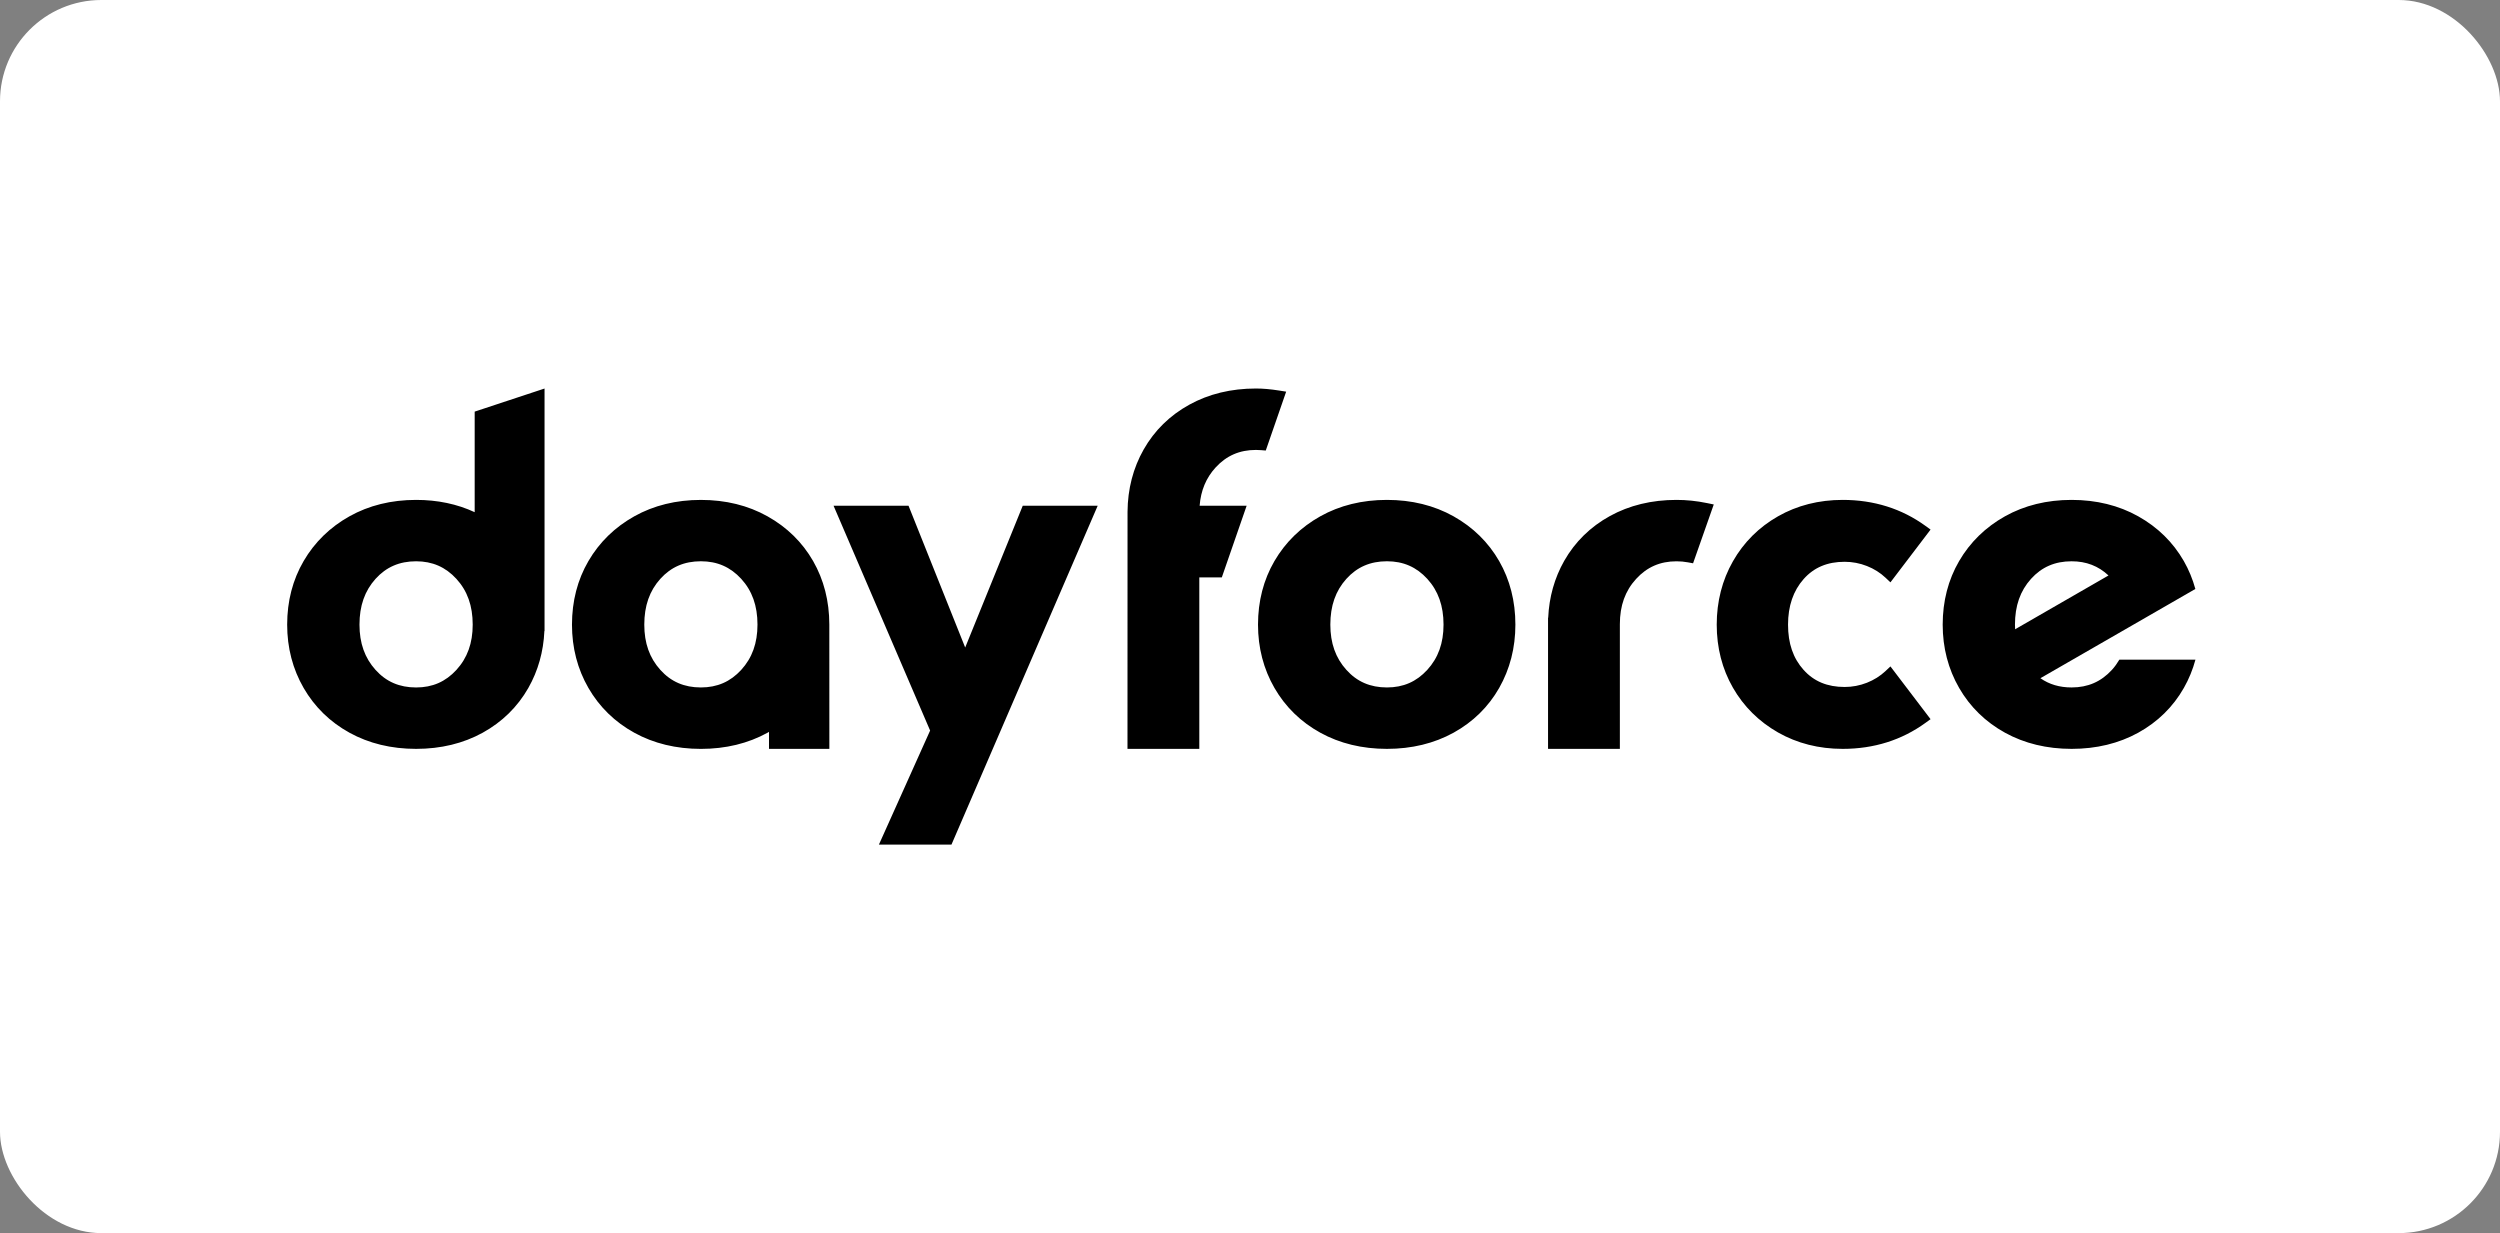 <svg width="148" height="73" viewBox="0 0 148 73" fill="none" xmlns="http://www.w3.org/2000/svg">
<rect x="0" y="0" width="148" height="73" fill="#808080" stroke="none"/>
<rect width="148" height="73" rx="6" fill="white" style="fill:white;fill-opacity:1;"/>
<g clip-path="url(#clip0_3768_34299)">
<path d="M28.1 30.321C27.064 29.838 25.901 29.594 24.633 29.594C23.167 29.594 21.841 29.92 20.69 30.565C19.537 31.21 18.624 32.102 17.977 33.212C17.328 34.323 17 35.59 17 36.978C17 38.346 17.328 39.608 17.976 40.728C18.624 41.849 19.537 42.742 20.692 43.378C21.842 44.012 23.167 44.333 24.633 44.333C26.098 44.333 27.424 44.012 28.574 43.378C29.729 42.74 30.639 41.848 31.278 40.726C31.855 39.711 32.173 38.58 32.228 37.355H32.237V23.001L28.101 24.368V30.321H28.1ZM27.02 34.27C27.669 34.979 27.984 35.865 27.984 36.979C27.984 38.073 27.668 38.95 27.02 39.658C26.38 40.358 25.599 40.698 24.633 40.698C23.648 40.698 22.863 40.359 22.233 39.659C21.593 38.95 21.281 38.073 21.281 36.978C21.281 35.864 21.593 34.978 22.233 34.267C22.864 33.569 23.649 33.228 24.633 33.228C25.599 33.229 26.379 33.57 27.02 34.27ZM111.914 39.452L114.289 42.575L113.994 42.789C112.586 43.813 110.935 44.333 109.088 44.333C107.678 44.333 106.391 44.006 105.258 43.361C104.126 42.714 103.226 41.824 102.59 40.712C101.952 39.603 101.63 38.345 101.63 36.978C101.63 35.611 101.952 34.349 102.589 33.23C103.226 32.109 104.124 31.212 105.258 30.566C106.391 29.92 107.68 29.594 109.088 29.594C110.935 29.594 112.585 30.113 113.994 31.137L114.289 31.352L111.914 34.475L111.624 34.201C111.312 33.907 110.941 33.673 110.521 33.508C110.101 33.342 109.657 33.258 109.203 33.258C108.181 33.258 107.387 33.592 106.776 34.28C106.162 34.97 105.852 35.879 105.852 36.978C105.852 38.092 106.153 38.969 106.774 39.659C107.385 40.339 108.18 40.669 109.203 40.669C109.658 40.669 110.101 40.584 110.521 40.419C110.94 40.253 111.312 40.02 111.624 39.725L111.914 39.452ZM73.801 29.94L72.331 34.183H70.999V44.334H66.747L66.75 30.298C66.76 28.948 67.082 27.707 67.706 26.608C68.345 25.485 69.254 24.593 70.41 23.956C71.559 23.321 72.885 23 74.35 23C74.77 23 75.205 23.038 75.719 23.119L76.141 23.186L74.933 26.672L74.656 26.649C74.538 26.64 74.44 26.636 74.35 26.636C73.384 26.636 72.603 26.976 71.963 27.676C71.4 28.292 71.089 29.035 71.018 29.94H73.801ZM101.455 29.864L100.23 33.347L99.927 33.291C99.707 33.249 99.479 33.229 99.247 33.229C98.281 33.229 97.5 33.57 96.86 34.27C96.211 34.978 95.896 35.854 95.896 36.949V44.333H91.644V36.571H91.653C91.708 35.347 92.027 34.215 92.603 33.2C93.242 32.078 94.151 31.186 95.307 30.549C96.457 29.915 97.782 29.594 99.248 29.594C99.845 29.594 100.436 29.655 101.054 29.782L101.455 29.864ZM60.546 29.94H64.983L56.327 50H52.032L55.063 43.249L49.347 29.94H53.785L57.139 38.333L60.546 29.94ZM86.049 30.565C84.897 29.92 83.572 29.594 82.106 29.594C80.64 29.594 79.314 29.92 78.162 30.565C77.01 31.21 76.097 32.101 75.449 33.212C74.801 34.323 74.474 35.59 74.474 36.978C74.474 38.346 74.802 39.608 75.449 40.728C76.097 41.85 77.011 42.742 78.166 43.378C79.316 44.012 80.641 44.333 82.107 44.333C83.572 44.333 84.897 44.012 86.048 43.378C87.203 42.74 88.113 41.848 88.752 40.726C89.388 39.606 89.711 38.346 89.711 36.979C89.711 35.592 89.388 34.326 88.75 33.215C88.111 32.103 87.201 31.211 86.049 30.565ZM85.457 36.978C85.457 38.072 85.142 38.949 84.494 39.657C83.853 40.357 83.073 40.697 82.107 40.697C81.122 40.697 80.337 40.358 79.707 39.658C79.066 38.949 78.756 38.072 78.756 36.977C78.756 35.863 79.067 34.977 79.707 34.266C80.338 33.568 81.123 33.227 82.107 33.227C83.073 33.227 83.853 33.568 84.494 34.267C85.142 34.979 85.457 35.865 85.457 36.978ZM49.096 36.964C49.094 35.583 48.771 34.322 48.137 33.215C47.498 32.103 46.59 31.211 45.436 30.566C44.285 29.921 42.959 29.595 41.493 29.595C40.027 29.595 38.701 29.921 37.55 30.566C36.397 31.211 35.484 32.102 34.836 33.213C34.188 34.324 33.861 35.591 33.861 36.979C33.861 38.348 34.189 39.609 34.836 40.729C35.484 41.851 36.398 42.743 37.553 43.379C38.703 44.013 40.028 44.334 41.494 44.334C42.959 44.334 44.285 44.013 45.435 43.379C45.466 43.362 45.494 43.343 45.525 43.325V44.334H49.098L49.096 36.964ZM43.88 39.657C43.239 40.357 42.459 40.697 41.493 40.697C40.508 40.697 39.723 40.358 39.093 39.658C38.452 38.949 38.142 38.072 38.142 36.977C38.142 35.863 38.453 34.977 39.093 34.266C39.724 33.568 40.509 33.227 41.493 33.227C42.459 33.227 43.239 33.568 43.88 34.267C44.528 34.977 44.843 35.863 44.843 36.975C44.843 38.072 44.528 38.949 43.88 39.657ZM125.467 39.05C125.341 39.263 125.198 39.468 125.025 39.657C124.384 40.357 123.603 40.697 122.638 40.697C121.923 40.697 121.314 40.515 120.793 40.151L120.79 40.151L125.983 37.161L129.965 34.867C129.805 34.285 129.579 33.732 129.282 33.214C128.644 32.102 127.735 31.21 126.582 30.565C125.431 29.92 124.104 29.594 122.639 29.594C121.173 29.594 119.847 29.92 118.695 30.565C117.543 31.21 116.63 32.101 115.982 33.212C115.334 34.323 115.007 35.59 115.007 36.978C115.007 38.346 115.335 39.608 115.982 40.728C116.63 41.85 117.544 42.742 118.699 43.378C119.849 44.012 121.174 44.333 122.64 44.333C124.104 44.333 125.431 44.012 126.581 43.378C127.735 42.74 128.646 41.848 129.284 40.726C129.585 40.198 129.812 39.638 129.971 39.051H125.467V39.05ZM119.286 36.978C119.286 35.864 119.597 34.978 120.238 34.267C120.869 33.569 121.653 33.228 122.638 33.228C123.505 33.228 124.222 33.505 124.823 34.068L119.295 37.253C119.291 37.162 119.286 37.072 119.286 36.978Z" fill="#3067DA" style="fill:#3067DA;fill:color(display-p3 0.188 0.404 0.855);fill-opacity:1;"/>
</g>
<defs>
<clipPath id="clip0_3768_34299">
<rect width="113" height="27" fill="white" style="fill:white;fill-opacity:1;" transform="translate(17 23)"/>
</clipPath>
</defs>
</svg>

